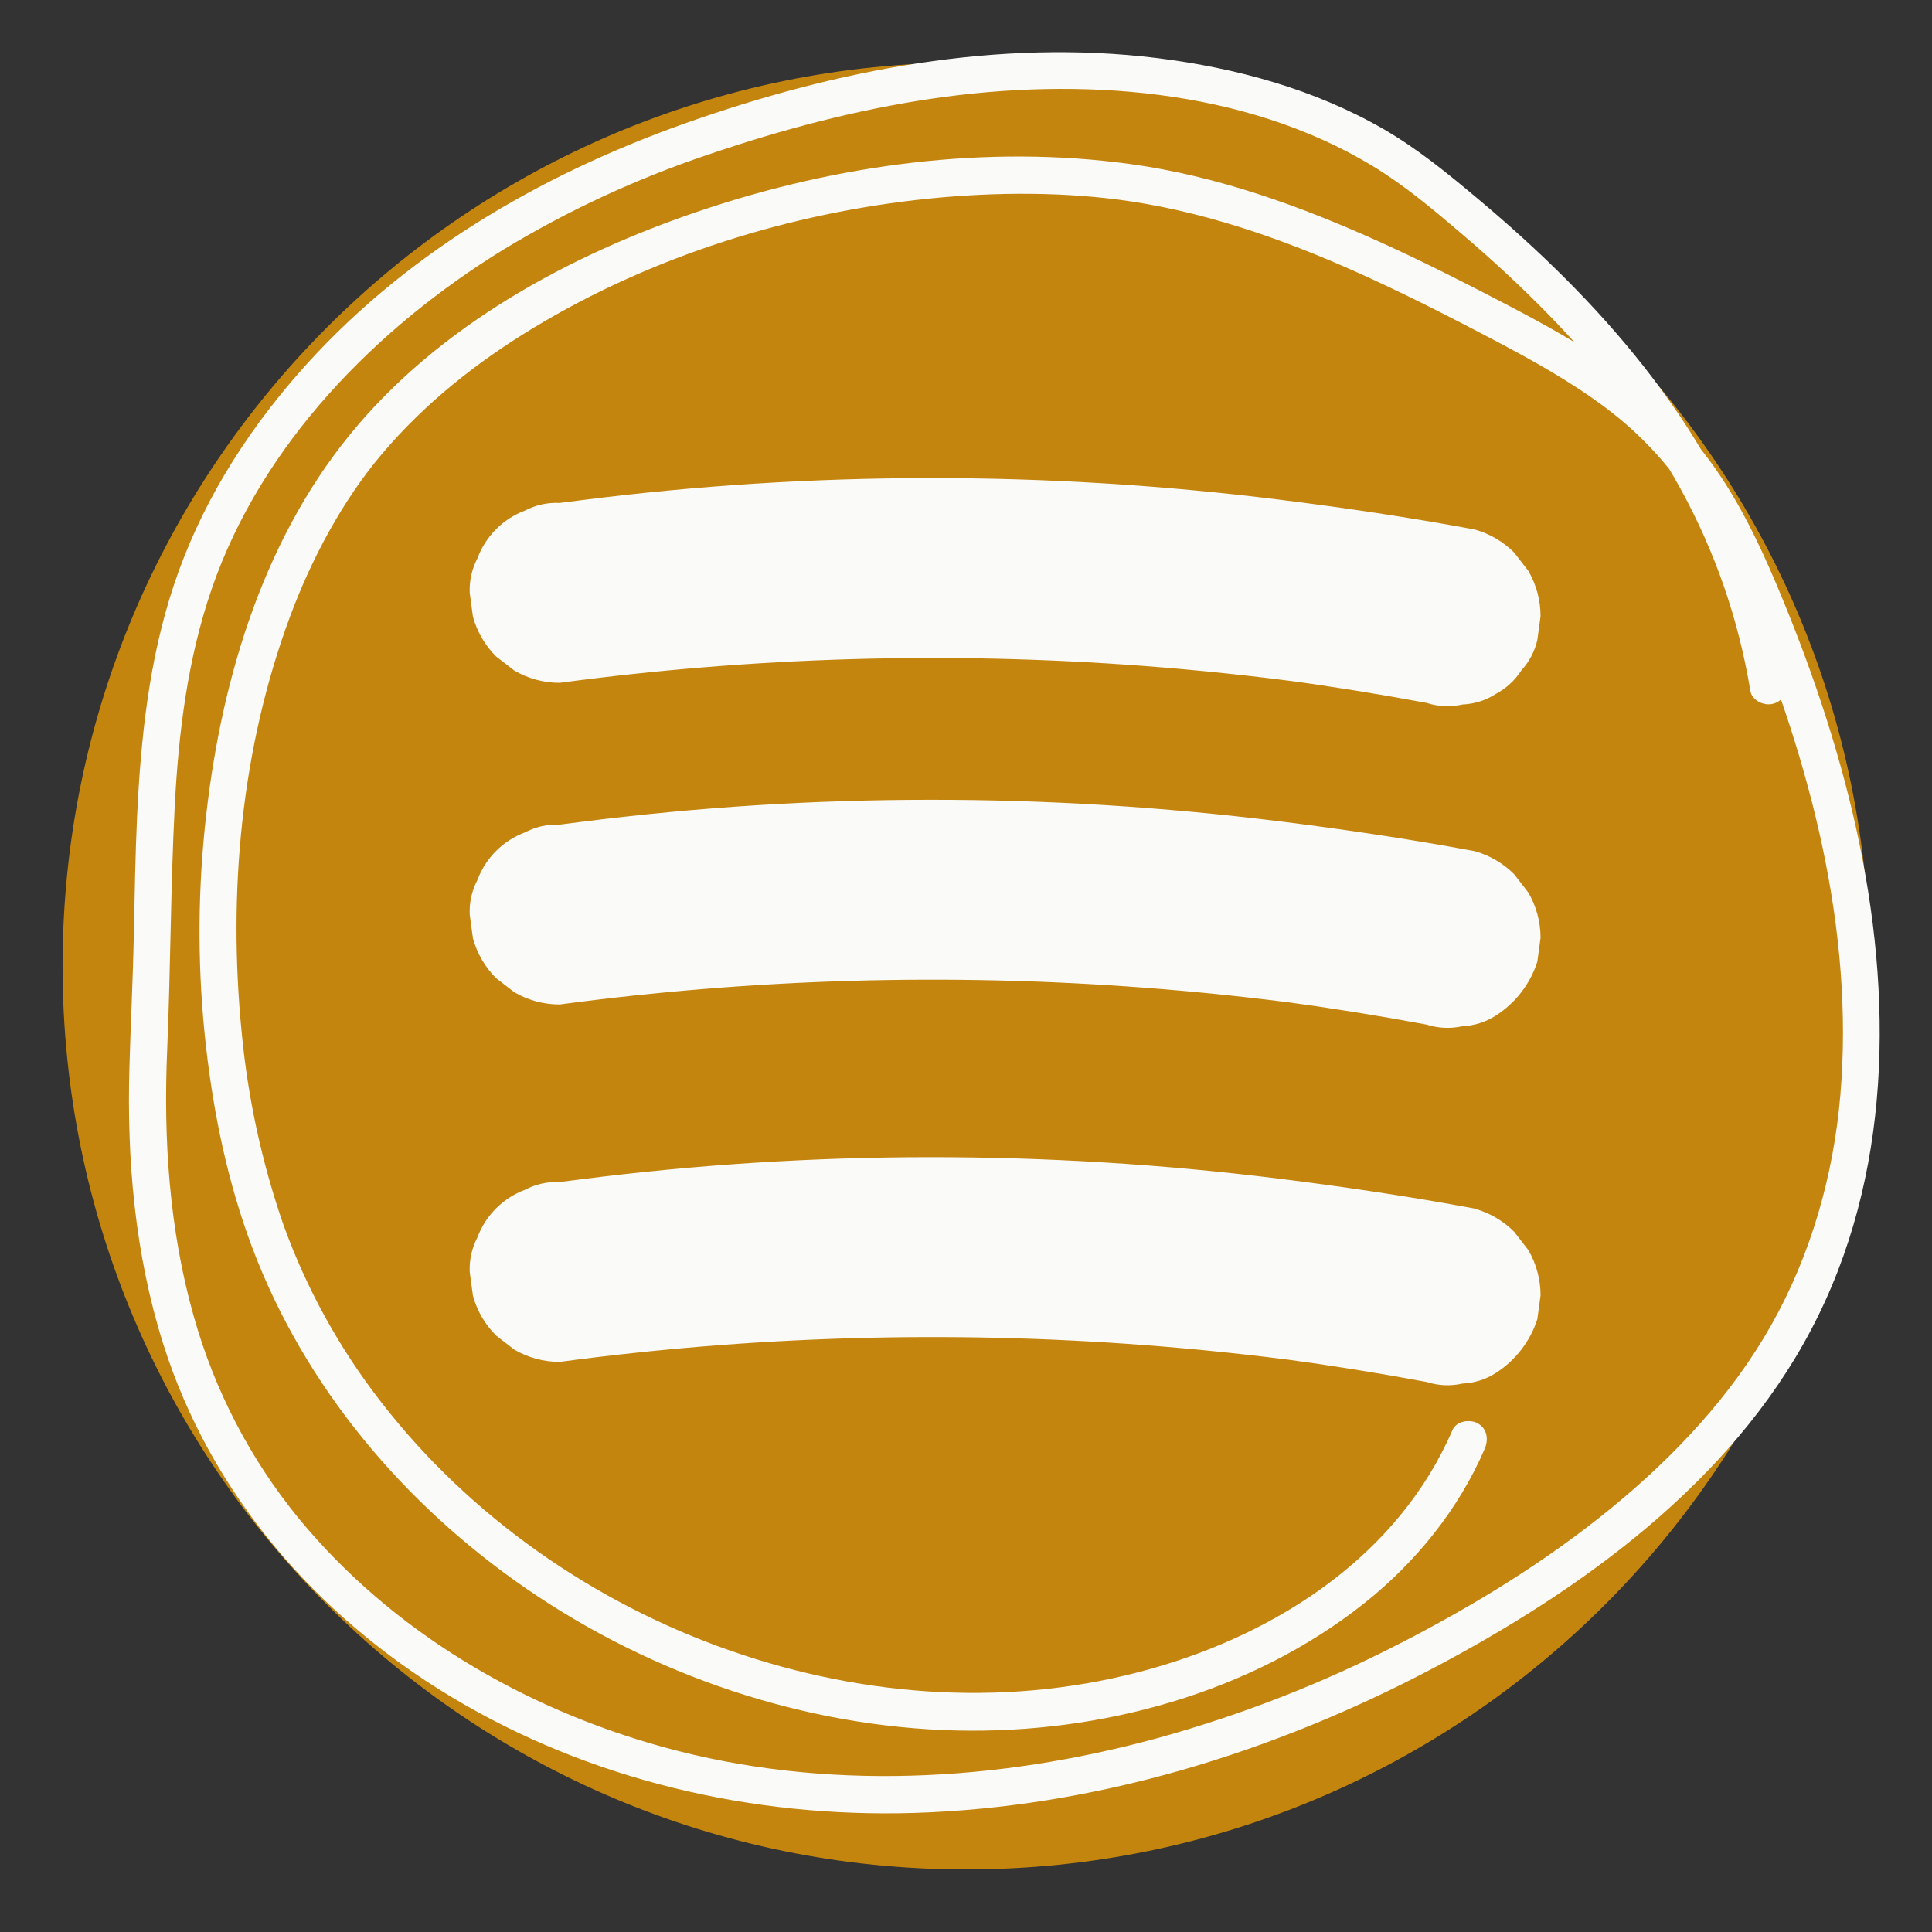 <svg width="80" height="80" viewBox="0 0 80 80" fill="none" xmlns="http://www.w3.org/2000/svg">
<rect x="0" y="0" width="80" height="80" fill="#333333" stroke="none"/>
<path d="M40 77.409C60.66 77.409 77.409 60.66 77.409 40C77.409 19.34 60.66 2.591 40 2.591C19.34 2.591 2.591 19.34 2.591 40C2.591 60.66 19.34 77.409 40 77.409Z" fill="#C4850F"/>
<path d="M73.967 28.188C73.432 24.991 72.334 21.914 70.722 19.102C69.143 16.33 67.104 13.828 64.855 11.571C63.686 10.399 62.455 9.286 61.187 8.224C59.941 7.178 58.679 6.145 57.265 5.331C54.408 3.69 51.194 2.817 47.944 2.408C41.334 1.587 34.619 2.892 28.393 5.099C22.304 7.257 16.597 10.599 12.319 15.506C10.07 18.087 8.27 20.992 7.192 24.25C6.171 27.321 5.829 30.568 5.677 33.785C5.601 35.444 5.575 37.106 5.541 38.767C5.503 40.567 5.41 42.364 5.36 44.164C5.246 48.017 5.589 51.942 6.753 55.632C8.714 61.865 13.123 66.919 18.68 70.26C24.438 73.724 31.157 75.272 37.846 75.07C45.338 74.841 52.683 72.582 59.289 69.105C65.486 65.843 71.647 61.403 74.986 55.079C78.357 48.694 78.392 41.25 76.867 34.336C76.099 30.852 74.939 27.464 73.553 24.183C72.847 22.514 72.054 20.868 71.015 19.383C69.921 17.833 68.573 16.478 67.029 15.376C65.554 14.306 63.952 13.433 62.343 12.59C60.638 11.699 58.921 10.828 57.169 10.033C53.855 8.532 50.403 7.283 46.786 6.79C40.843 5.979 34.672 6.812 29.013 8.721C23.573 10.55 18.135 13.506 14.466 18.026C10.767 22.584 9.073 28.497 8.483 34.255C8.173 37.274 8.188 40.319 8.53 43.335C8.851 46.159 9.433 48.964 10.433 51.628C12.605 57.416 16.735 62.303 21.802 65.788C27 69.363 33.322 71.52 39.657 71.657C45.6 71.785 51.799 70.111 56.497 66.382C58.629 64.686 60.393 62.505 61.475 60C61.641 59.617 61.59 59.171 61.199 58.943C60.872 58.752 60.307 58.835 60.142 59.22C57.914 64.377 52.96 67.603 47.685 69.094C41.959 70.712 35.878 70.314 30.263 68.358C24.611 66.389 19.47 62.814 15.793 58.072C14.06 55.849 12.69 53.365 11.735 50.713C10.842 48.135 10.262 45.459 10.007 42.743C9.435 36.969 9.983 30.994 12.006 25.539C12.898 23.139 14.19 20.712 15.833 18.777C17.602 16.695 19.719 15.015 22.041 13.606C26.978 10.604 32.744 8.806 38.458 8.224C41.219 7.944 44.153 7.936 46.821 8.338C50.311 8.867 53.659 10.099 56.853 11.577C58.552 12.363 60.223 13.216 61.881 14.091C63.471 14.928 65.048 15.806 66.488 16.886C67.877 17.925 69.071 19.202 70.015 20.657C70.966 22.123 71.707 23.716 72.371 25.331C74.957 31.623 76.787 38.494 76.205 45.347C75.921 48.674 74.989 51.951 73.347 54.863C71.706 57.775 69.371 60.264 66.793 62.385C64.09 64.607 61.071 66.462 57.962 68.055C54.76 69.704 51.396 71.018 47.923 71.974C41.28 73.787 34.152 74.183 27.466 72.343C21.67 70.743 16.231 67.558 12.381 62.888C10.362 60.422 8.877 57.563 8.019 54.494C7.007 50.912 6.762 47.167 6.923 43.462C7.065 40.112 7.063 36.756 7.234 33.404C7.391 30.337 7.768 27.272 8.776 24.356C10.833 18.404 15.57 13.576 20.857 10.328C23.521 8.714 26.356 7.399 29.309 6.407C32.343 5.371 35.473 4.538 38.637 4.078C44.694 3.195 51.495 3.639 56.839 6.874C58.16 7.674 59.345 8.674 60.518 9.674C61.733 10.71 62.909 11.791 64.026 12.93C66.178 15.126 68.103 17.545 69.59 20.244C71.021 22.845 71.997 25.671 72.477 28.601C72.544 29.014 73.055 29.243 73.426 29.14C73.864 29.02 74.034 28.603 73.967 28.191V28.188Z" fill="#FAFAF9"/>
<path d="M61.054 21.924C58.368 21.423 55.664 21.023 52.953 20.687C50.555 20.389 48.15 20.165 45.738 20.017C43.326 19.868 40.918 19.795 38.514 19.797C36.103 19.797 33.693 19.874 31.283 20.026C28.874 20.178 26.47 20.407 24.071 20.712L23.175 20.826C22.675 20.801 22.178 20.91 21.735 21.143C21.285 21.311 20.877 21.575 20.539 21.915C20.2 22.256 19.938 22.665 19.771 23.115C19.539 23.556 19.428 24.051 19.45 24.549L19.584 25.539C19.755 26.161 20.085 26.727 20.542 27.183L21.295 27.765C21.865 28.099 22.514 28.275 23.175 28.274C31.179 27.203 39.273 26.968 47.326 27.573C49.604 27.745 51.875 27.983 54.141 28.288L53.143 28.154C55.128 28.421 57.105 28.739 59.073 29.106C59.553 29.261 60.067 29.284 60.559 29.172C61.051 29.151 61.529 28.999 61.943 28.731C62.367 28.505 62.727 28.175 62.987 27.771C63.317 27.414 63.547 26.978 63.657 26.505L63.791 25.515C63.791 24.854 63.616 24.206 63.282 23.635L62.699 22.882C62.244 22.425 61.678 22.095 61.056 21.924H61.054Z" fill="#FAFAF9"/>
<path d="M61.054 35.243C58.368 34.743 55.664 34.343 52.953 34.006C50.555 33.709 48.15 33.486 45.738 33.337C43.326 33.189 40.918 33.115 38.514 33.118C36.103 33.118 33.693 33.194 31.283 33.346C28.874 33.499 26.47 33.727 24.071 34.032C23.771 34.07 23.473 34.108 23.175 34.146C22.677 34.124 22.182 34.235 21.741 34.467C21.29 34.635 20.881 34.897 20.542 35.236C20.202 35.576 19.939 35.984 19.771 36.434C19.539 36.876 19.428 37.371 19.45 37.87L19.584 38.859C19.756 39.481 20.086 40.047 20.542 40.503L21.295 41.085C21.865 41.419 22.514 41.594 23.175 41.593C31.179 40.523 39.273 40.288 47.326 40.894C49.604 41.065 51.875 41.303 54.141 41.607L53.143 41.474C55.128 41.742 57.105 42.059 59.073 42.426C59.554 42.581 60.066 42.603 60.559 42.493C61.051 42.471 61.529 42.318 61.943 42.05C62.755 41.53 63.361 40.743 63.657 39.825L63.791 38.834C63.791 38.174 63.616 37.525 63.282 36.955L62.699 36.201C62.244 35.745 61.677 35.415 61.056 35.243H61.054Z" fill="#FAFAF9"/>
<path d="M61.054 50.043C58.368 49.542 55.664 49.142 52.953 48.806C50.555 48.507 48.15 48.284 45.738 48.136C43.326 47.988 40.918 47.915 38.514 47.916C36.103 47.916 33.693 47.993 31.283 48.145C28.874 48.297 26.47 48.526 24.071 48.831L23.175 48.945C22.677 48.923 22.182 49.033 21.741 49.266C21.29 49.434 20.882 49.697 20.542 50.036C20.202 50.376 19.939 50.784 19.771 51.234C19.539 51.675 19.428 52.17 19.45 52.669L19.584 53.658C19.755 54.28 20.085 54.846 20.542 55.302L21.295 55.885C21.865 56.218 22.514 56.394 23.175 56.393C31.179 55.322 39.273 55.087 47.326 55.693C49.604 55.864 51.875 56.102 54.141 56.407L53.143 56.273C55.128 56.541 57.105 56.858 59.073 57.225C59.553 57.38 60.067 57.403 60.559 57.291C61.051 57.27 61.529 57.118 61.943 56.85C62.754 56.33 63.359 55.545 63.657 54.629L63.791 53.639C63.791 52.978 63.616 52.329 63.282 51.759L62.699 51.006C62.244 50.549 61.678 50.219 61.056 50.048L61.054 50.043Z" fill="#FAFAF9"/>
</svg>
